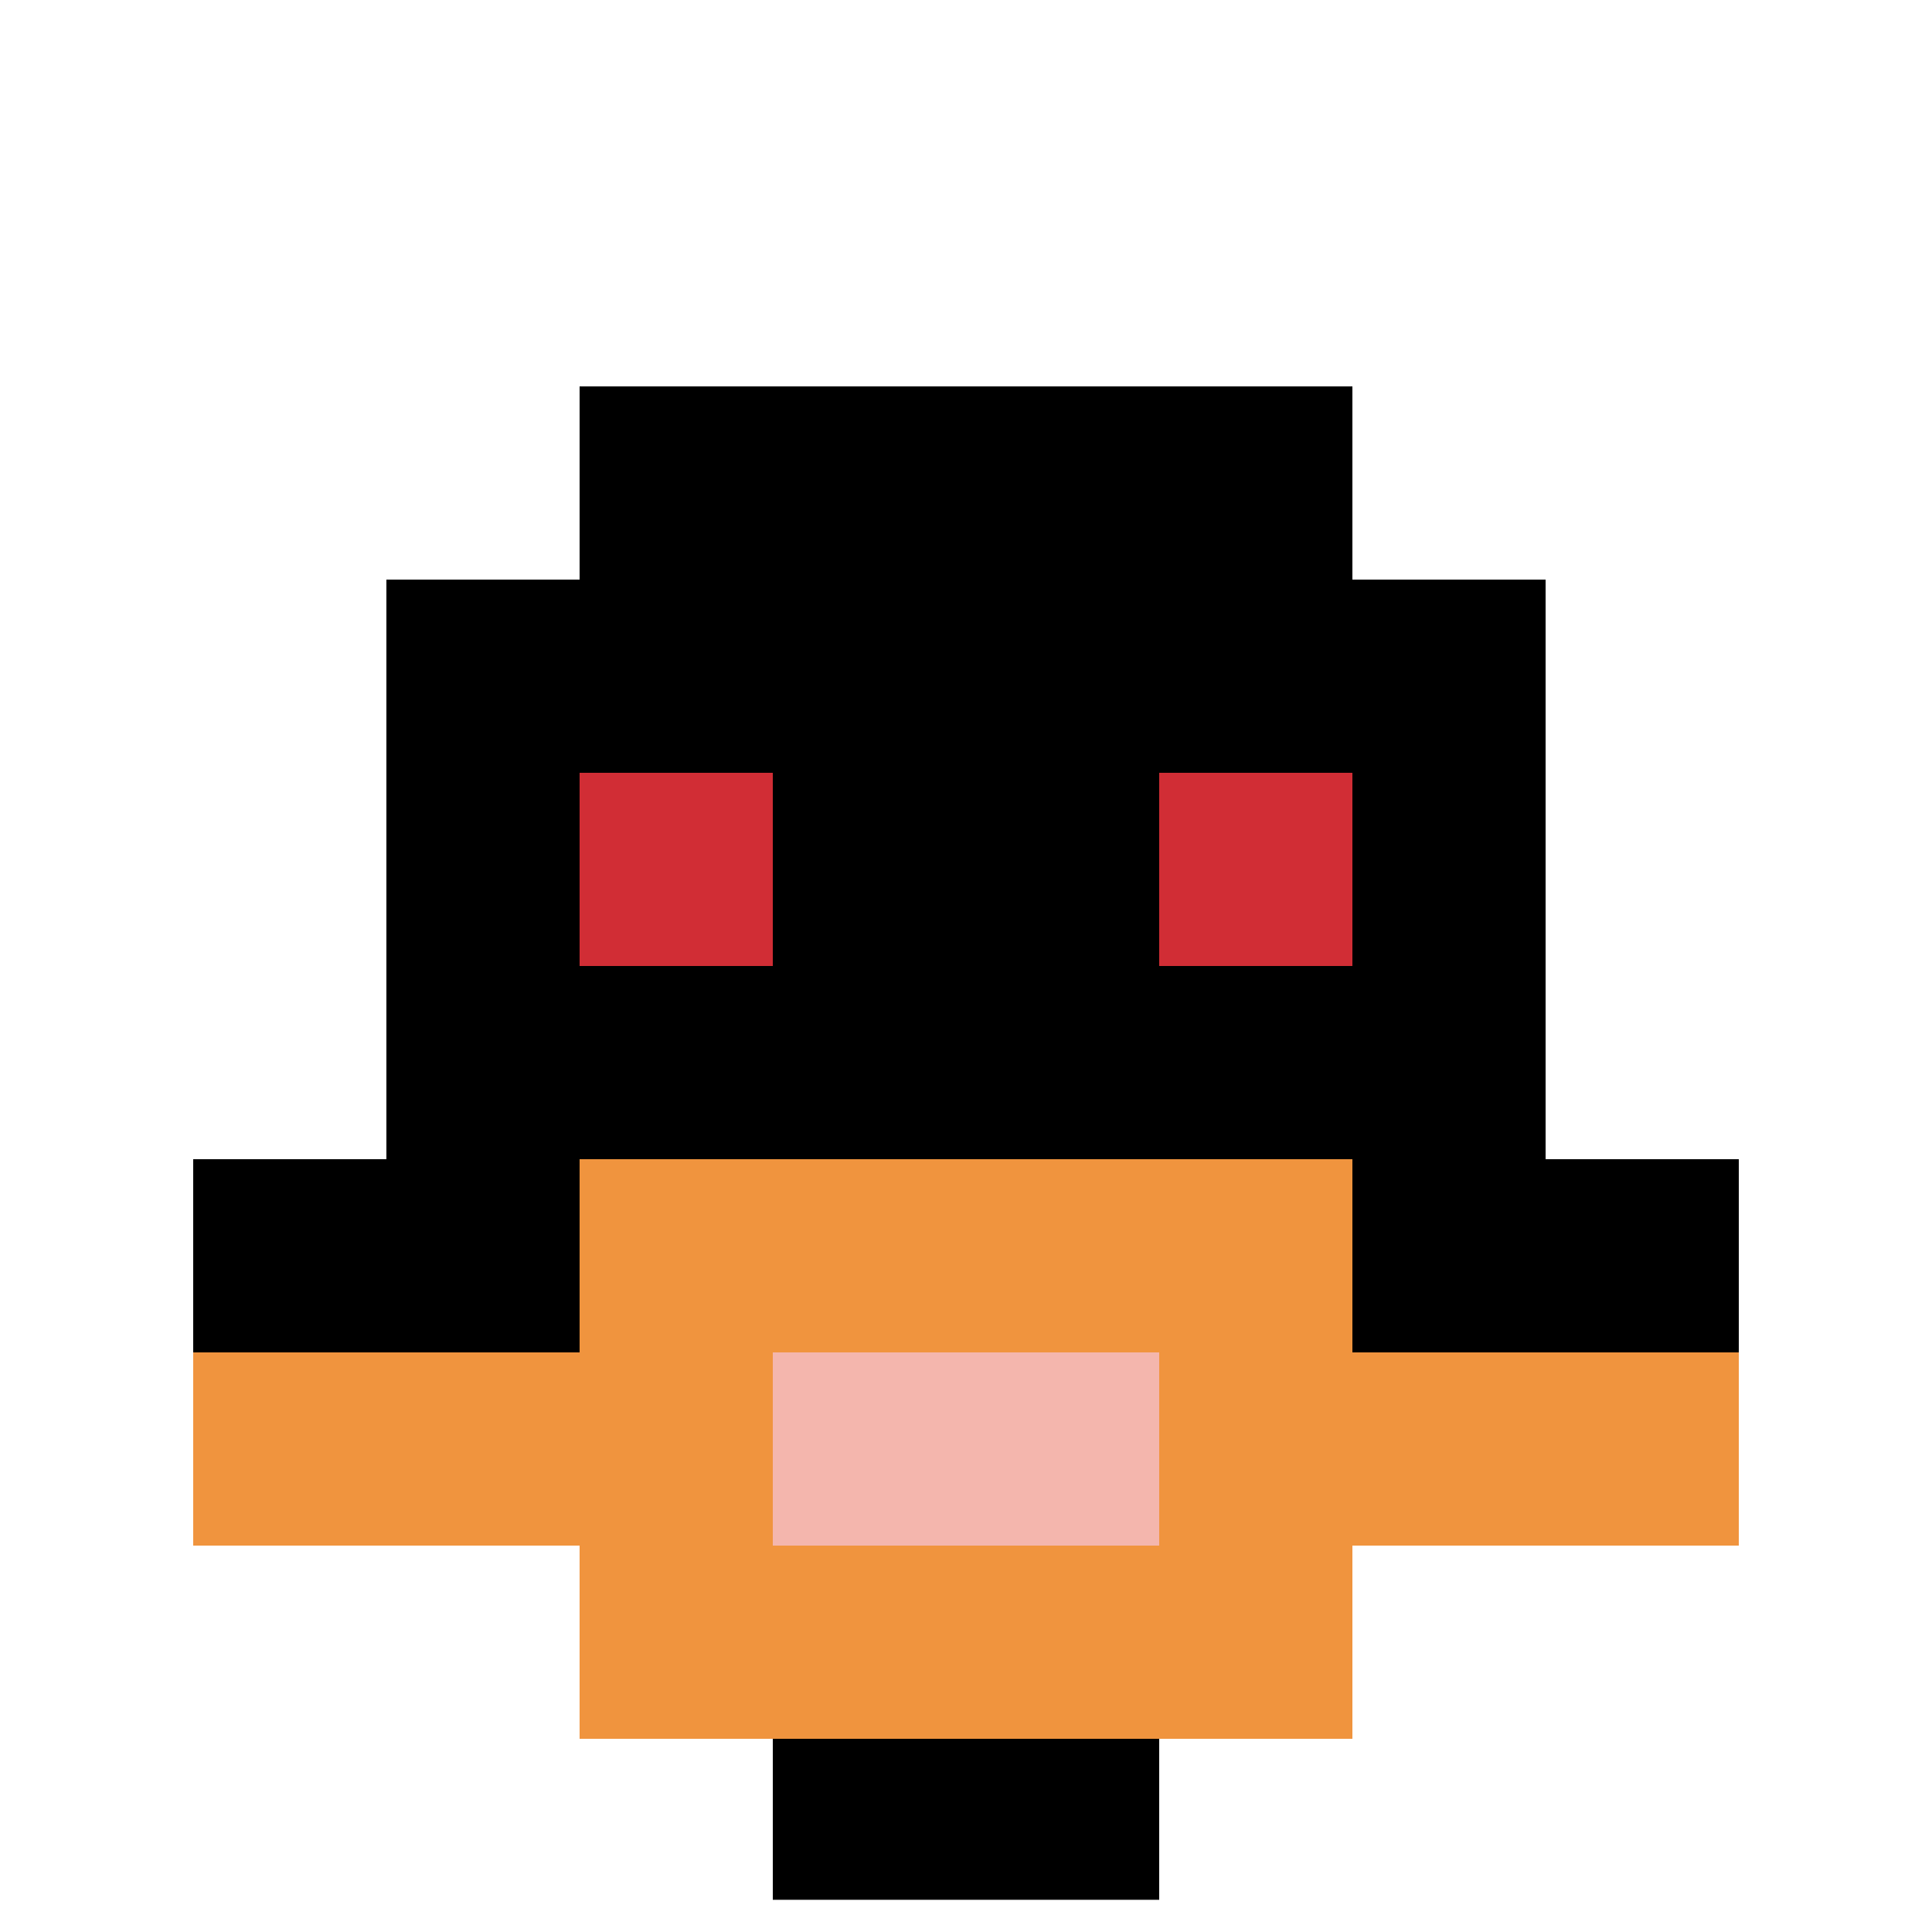 <svg xmlns="http://www.w3.org/2000/svg" version="1.1" width="698" height="698"><title>'goose-pfp-585669' by Dmitri Cherniak</title><desc>seed=585669
backgroundColor=#ffffff
padding=20
innerPadding=0
timeout=500
dimension=1
border=true
Save=function(){return n.handleSave()}
frame=1064

Rendered at Sat Sep 14 2024 23:32:42 GMT+0300 (за східноєвропейським літнім часом)
Generated in &lt;1ms
</desc><defs></defs><rect width="100%" height="100%" fill="#ffffff"></rect><g><g id="0-0"><rect x="0" y="0" height="698" width="698" fill="#ffffff"></rect><g><rect id="0-0-3-2-4-7" x="209.4" y="139.6" width="279.2" height="488.6" fill="#000000"></rect><rect id="0-0-2-3-6-5" x="139.6" y="209.4" width="418.8" height="349" fill="#000000"></rect><rect id="0-0-4-8-2-2" x="279.2" y="558.4" width="139.6" height="139.6" fill="#000000"></rect><rect id="0-0-1-6-8-1" x="69.8" y="418.8" width="558.4" height="69.8" fill="#000000"></rect><rect id="0-0-1-7-8-1" x="69.8" y="488.6" width="558.4" height="69.8" fill="#F0943E"></rect><rect id="0-0-3-6-4-3" x="209.4" y="418.8" width="279.2" height="209.4" fill="#F0943E"></rect><rect id="0-0-4-7-2-1" x="279.2" y="488.6" width="139.6" height="69.8" fill="#F4B6AD"></rect><rect id="0-0-3-4-1-1" x="209.4" y="279.2" width="69.8" height="69.8" fill="#D12D35"></rect><rect id="0-0-6-4-1-1" x="418.8" y="279.2" width="69.8" height="69.8" fill="#D12D35"></rect></g><rect x="0" y="0" stroke="white" stroke-width="23.267" height="698" width="698" fill="none"></rect></g></g></svg>